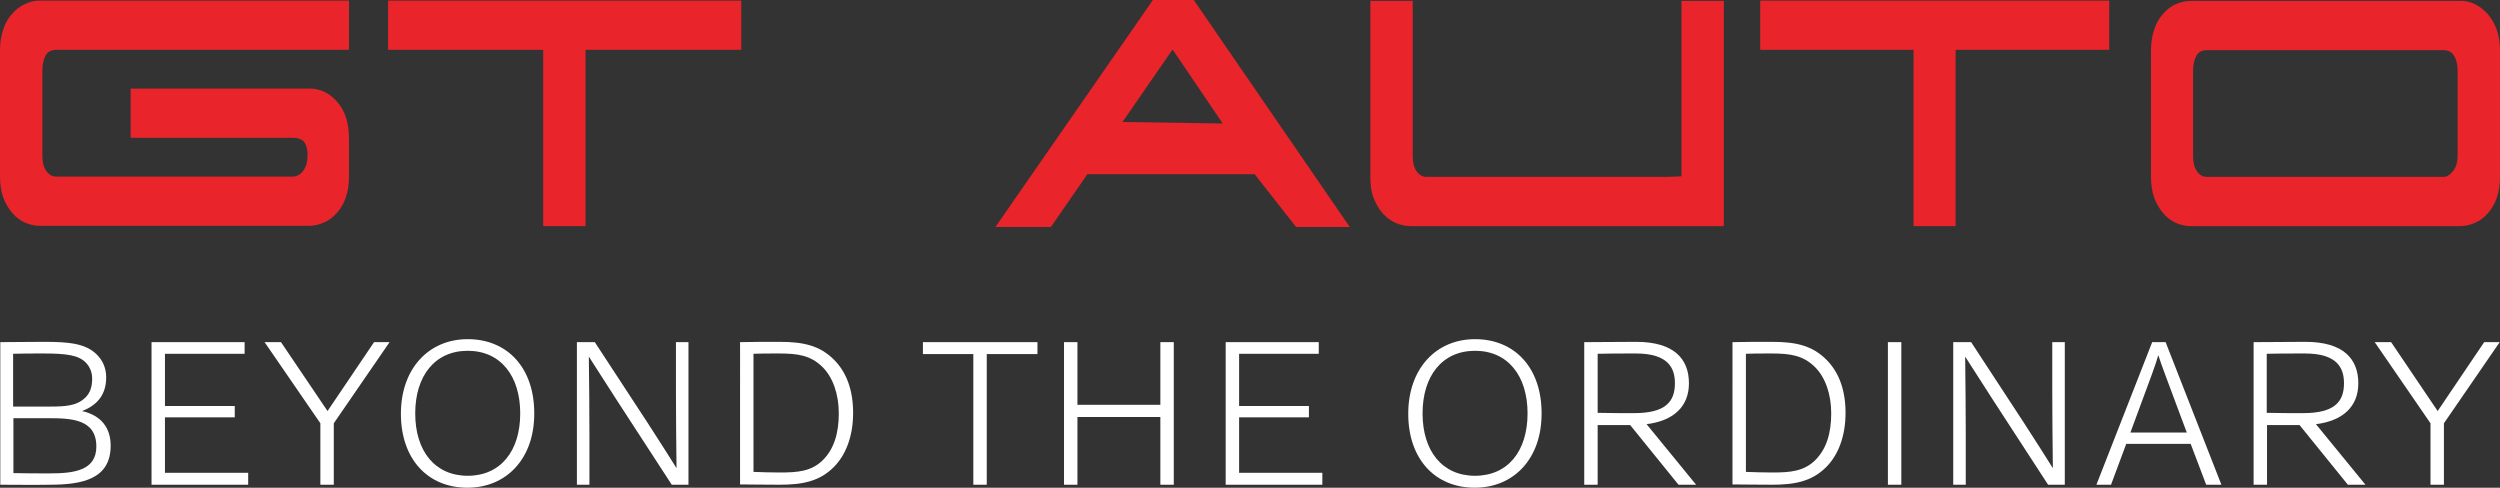 <?xml version="1.0" encoding="utf-8"?>
<!-- Generator: Adobe Illustrator 26.5.0, SVG Export Plug-In . SVG Version: 6.00 Build 0)  -->
<svg version="1.1" id="Layer_1" xmlns="http://www.w3.org/2000/svg" xmlns:xlink="http://www.w3.org/1999/xlink" x="0px" y="0px"
	 viewBox="0 0 838.1 163.5" style="enable-background:new 0 0 838.1 163.5;" xml:space="preserve">
<rect x="0" y="0" width="838.1" height="163.5" fill="#333333" stroke="none"/>
<style type="text/css">
	.st0{fill:#E9242A;}
	.st1{fill:#FFFFFF;}
</style>
<g>
	<g>
		<g>
			<g>
				<path class="st0" d="M364.6,58.3l-12.3,17.8h-18.6L386.5,0h13.7l52.3,76.1h-18l-13.9-17.7h-56V58.3z M409.9,41.4l-16.8-24.8
					l-16.8,24.3L409.9,41.4z"/>
			</g>
			<path class="st0" d="M13.3,0.2H117v16.5H19c-1.8,0-3,0.6-3.7,1.9s-1.1,3-1.1,5.1v28.5c0,2.1,0.4,3.8,1.3,5.1
				c0.9,1.3,2,1.9,3.3,1.9h79.3c1.3,0,2.5-0.6,3.5-1.9s1.5-3,1.5-5.1V51c-0.2-1.8-0.7-3-1.4-3.7c-0.8-0.7-1.9-1.1-3.4-1.1H43.8V29.7
				h60.1c3.5,0,6.6,1.5,9.2,4.5s3.9,7.1,3.9,12.1v12.9c0,2.7-0.4,5.1-1.1,7.1s-1.7,3.7-3,5.1c-1.2,1.4-2.7,2.5-4.3,3.2
				c-1.6,0.7-3.3,1.1-4.9,1.1H13.3c-1.8,0-3.4-0.4-5-1.1s-3-1.8-4.2-3.2c-1.2-1.4-2.2-3.1-3-5.1c-0.7-2-1.1-4.4-1.1-7.1V16.8
				c0-2.6,0.4-4.9,1.1-7s1.7-3.8,3-5.2c1.2-1.4,2.6-2.5,4.2-3.2C9.9,0.6,11.5,0.2,13.3,0.2"/>
			<polygon class="st0" points="130.1,16.7 130.1,0.2 248.5,0.2 248.5,16.7 196.3,16.7 196.3,75.8 182.1,75.8 182.1,16.7 			"/>
			<path class="st0" d="M558.7,59.3c1.3,0,5-0.2,5-0.2s0-4.8,0-6.8v-52h14.2v59c0,2.7,0,16.5,0,16.5s-11.8,0-13.4,0h-91.6
				c-1.8,0-3.5-0.4-5.1-1.1s-3-1.8-4.3-3.2c-1.2-1.4-2.2-3.1-3-5.1s-1.1-4.4-1.1-7.1v-59h14.2v52c0,2.1,0.4,3.8,1.3,5.1
				c0.9,1.3,2,1.9,3.3,1.9C478.2,59.3,558.7,59.3,558.7,59.3z"/>
			<polygon class="st0" points="590.1,16.7 590.1,0.2 707.1,0.2 707.1,16.7 655.6,16.7 655.6,75.8 641.5,75.8 641.5,16.7 			"/>
			<path class="st0" d="M829.7,1.4c1.6,0.8,3,1.9,4.3,3.3c1.2,1.4,2.2,3.1,3,5.2c0.7,2.1,1.1,4.4,1.1,6.9v42.5
				c0,2.7-0.4,5.1-1.1,7.1c-0.7,2-1.7,3.7-3,5.1c-1.2,1.4-2.6,2.5-4.3,3.2c-1.6,0.7-3.3,1.1-4.9,1.1h-90.4c-1.8,0-3.4-0.4-5-1.1
				s-3-1.8-4.2-3.2c-1.2-1.4-2.2-3.1-3-5.1c-0.7-2-1.1-4.4-1.1-7.1V16.8c0-2.6,0.4-4.9,1.1-7c0.7-2.1,1.7-3.8,3-5.2
				c1.2-1.4,2.6-2.5,4.2-3.2c1.6-0.7,3.2-1.1,5-1.1h90.4C826.4,0.2,828,0.6,829.7,1.4 M822.4,57.3c1-1.3,1.5-3,1.5-5.1V23.8
				c0-2.1-0.4-3.8-1.2-5.1c-0.8-1.3-2-1.9-3.6-1.9H740c-1.8,0-3,0.6-3.7,1.9s-1.1,3-1.1,5.1v28.5c0,2.1,0.4,3.8,1.3,5.1
				c0.9,1.3,2,1.9,3.3,1.9h79.3C820.3,59.3,821.4,58.6,822.4,57.3"/>
		</g>
	</g>
	<g>
		<path class="st1" d="M0.1,114.7c4.7,0,8.3-0.1,14.7-0.1c8.3,0,13.9,0.5,17.7,4.3c2,2,3.1,4.6,3.1,7.6c0,5.4-2.6,9.2-8.1,11.3
			c6.6,1.5,9.6,5.8,9.6,11.6c0,11.2-9.5,13.1-20.5,13.1c-5.5,0.1-11.2,0-16.5,0V114.7z M4.5,136.3h12.1c5.3,0,9.2-0.2,12.1-3.1
			c1.4-1.4,2.2-3.4,2.2-6.2c0-2.1-0.7-4-2.2-5.5c-2.4-2.4-6.2-3-14.2-3c-3.4,0-7,0-10.1,0.1v17.7H4.5z M4.5,158.6
			c3.9,0.1,8.1,0.1,12.3,0.1c8.3,0,15.5-1.1,15.5-9c0-9.2-8.4-9.5-16.1-9.5H4.5V158.6z"/>
		<path class="st1" d="M50.8,114.7H82v3.9H55.3v17.5h23.4v3.8H55.3v18.6h27.9v4H50.8V114.7z"/>
		<path class="st1" d="M107.4,162.5v-20.6l-18.7-27.2h5.5l15.6,23.1l15.6-23.1h5.2l-18.7,27.2v20.6H107.4z"/>
		<path class="st1" d="M156.7,163.5c-13.3,0-22.3-9.6-22.3-24.8c0-15.1,9.3-25,22.4-25c13.3,0,22.3,9.6,22.3,24.8
			C179.2,153.6,169.9,163.5,156.7,163.5z M156.8,117.6c-11,0-17.6,8.4-17.6,21s6.6,20.9,17.6,20.9s17.6-8.3,17.6-20.9
			C174.4,126,167.8,117.6,156.8,117.6z"/>
		<path class="st1" d="M225.2,162.5l-18.2-28l-9.5-14.8h-0.1c0.1,6.3,0.2,19.4,0.2,26v16.8h-4.2v-47.8h6l17.8,27.2
			c4.3,6.6,6.9,10.8,9.5,14.9h0.1c-0.1-6.3-0.2-19.4-0.2-26v-16.1h4.2v47.8H225.2z"/>
		<path class="st1" d="M248.1,114.7c4.3-0.1,8.3-0.1,13.3-0.1c8.1,0,13.5,1.3,18.2,6c4.2,4.2,6.4,10.2,6.4,17.8
			c0,7.8-2.4,14.1-6.5,18.2c-4.9,4.9-10.8,5.9-18.2,5.9c-5.1,0-10.7-0.1-13.2-0.1L248.1,114.7L248.1,114.7z M252.6,158.2
			c2.8,0.1,6,0.2,8.9,0.2c6,0,10.6-0.4,14.4-4.2c3.6-3.6,5.3-8.8,5.3-15.6c0-6.5-2-12.1-5.4-15.5c-4-4-8.4-4.6-14.6-4.6
			c-3.9,0-6.2,0-8.6,0.1L252.6,158.2L252.6,158.2z"/>
		<path class="st1" d="M326.4,118.7h-17v-4h38.4v4h-17v43.8h-4.5v-43.8H326.4z"/>
		<path class="st1" d="M356.7,114.7h4.5v21H389v-21h4.5v47.8H389v-22.7h-27.8v22.7h-4.5V114.7z"/>
		<path class="st1" d="M410.9,114.7h31.2v3.9h-26.7v17.5h23.4v3.8h-23.4v18.6h27.9v4h-32.4V114.7z"/>
		<path class="st1" d="M494.4,163.5c-13.3,0-22.3-9.6-22.3-24.8c0-15.1,9.3-25,22.4-25c13.3,0,22.3,9.6,22.3,24.8
			C516.9,153.6,507.6,163.5,494.4,163.5z M494.5,117.6c-11,0-17.6,8.4-17.6,21s6.6,20.9,17.6,20.9s17.6-8.3,17.6-20.9
			C512.1,126,505.5,117.6,494.5,117.6z"/>
		<path class="st1" d="M562.7,162.5l-16.2-20h-10.9v20h-4.5v-47.8c2.7,0,11.6-0.1,17.4-0.1c12.8,0,17.7,5.8,17.7,13.9
			c0,7.9-5.3,12.6-14.2,13.7l16.6,20.3L562.7,162.5L562.7,162.5z M535.6,138.4c3.8,0.1,9,0.1,12.2,0.1c10.5,0,13.7-3.8,13.7-10
			c0-5.1-2.2-10-13.1-10c-5.5,0-8.8,0-12.8,0.1L535.6,138.4L535.6,138.4z"/>
		<path class="st1" d="M580.8,114.7c4.3-0.1,8.3-0.1,13.3-0.1c8.1,0,13.5,1.3,18.2,6c4.2,4.2,6.4,10.2,6.4,17.8
			c0,7.8-2.4,14.1-6.5,18.2c-4.9,4.9-10.8,5.9-18.2,5.9c-5.1,0-10.7-0.1-13.2-0.1V114.7z M585.3,158.2c2.8,0.1,6,0.2,8.9,0.2
			c6,0,10.6-0.4,14.4-4.2c3.6-3.6,5.3-8.8,5.3-15.6c0-6.5-2-12.1-5.4-15.5c-4-4-8.4-4.6-14.6-4.6c-3.9,0-6.2,0-8.6,0.1L585.3,158.2
			L585.3,158.2z"/>
		<path class="st1" d="M632.9,114.7h4.5v47.8h-4.5V114.7z"/>
		<path class="st1" d="M686.6,162.5l-18.2-28l-9.5-14.8h-0.1c0.1,6.3,0.2,19.4,0.2,26v16.8h-4.2v-47.8h6l17.8,27.2
			c4.3,6.6,6.9,10.8,9.5,14.9h0.1c-0.1-6.3-0.2-19.4-0.2-26v-16.1h4.2v47.8H686.6z"/>
		<path class="st1" d="M726,114.7l18.7,47.8h-5.1l-5.2-13.7h-21.6l-5.1,13.7h-4.9l18.7-47.8H726z M714.2,145h18.9l-2.1-5.6
			c-4.8-12.9-6.5-17.3-7.4-20.2h-0.1c-0.8,2.9-2.4,7.2-7.2,20.1L714.2,145z"/>
		<path class="st1" d="M787.1,162.5l-16.2-20H760v20h-4.5v-47.8c2.7,0,11.6-0.1,17.4-0.1c12.8,0,17.7,5.8,17.7,13.9
			c0,7.9-5.3,12.6-14.2,13.7l16.6,20.3L787.1,162.5L787.1,162.5z M759.9,138.4c3.8,0.1,9,0.1,12.2,0.1c10.5,0,13.7-3.8,13.7-10
			c0-5.1-2.2-10-13.1-10c-5.5,0-8.8,0-12.8,0.1L759.9,138.4L759.9,138.4z"/>
		<path class="st1" d="M814.8,162.5v-20.6l-18.7-27.2h5.5l15.6,23.1l15.6-23.1h5.2l-18.7,27.2v20.6H814.8z"/>
	</g>
</g>
</svg>
